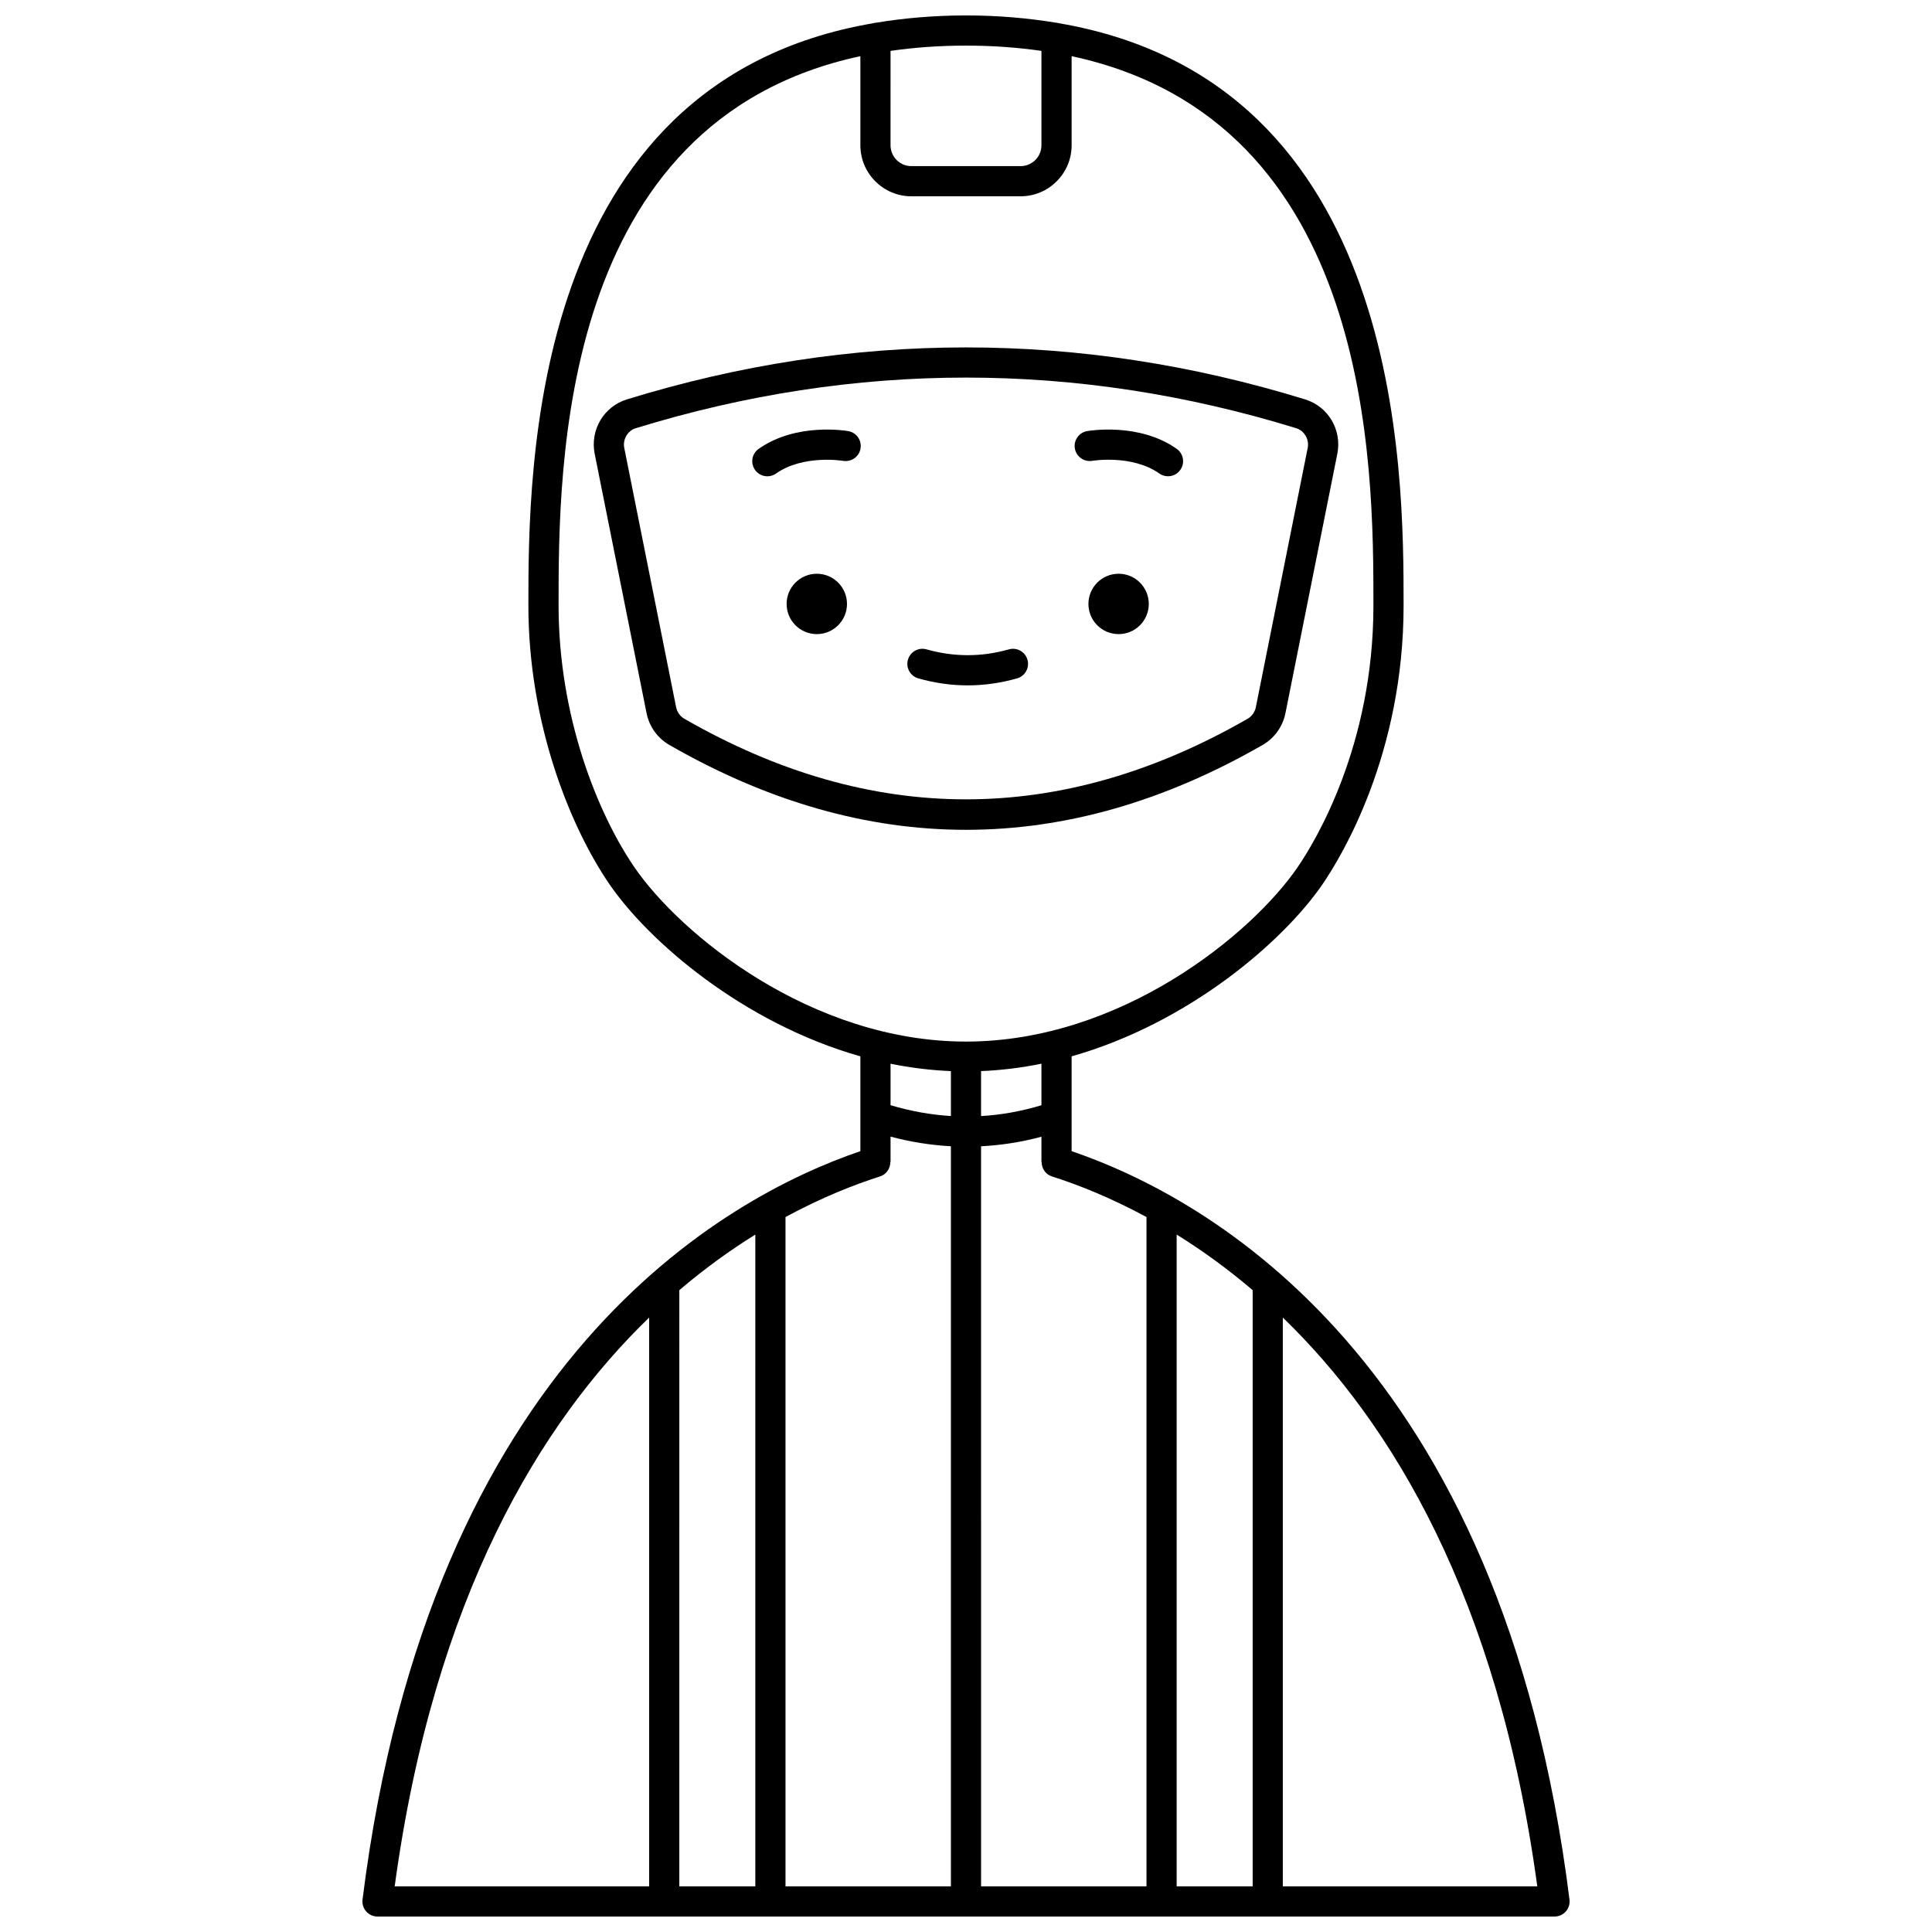 <?xml version="1.0" encoding="UTF-8"?>
<!-- Uploaded to: SVG Repo, www.svgrepo.com, Generator: SVG Repo Mixer Tools -->
<svg width="800px" height="800px" version="1.1" viewBox="144 144 512 512" xmlns="http://www.w3.org/2000/svg">
 <defs>
  <clipPath id="a">
   <path d="m240 148.09h320v503.81h-320z"/>
  </clipPath>
 </defs>
 <path d="m448.44 304.05c0 4.418-3.578 7.996-7.996 7.996-4.418 0-8-3.578-8-7.996 0-4.418 3.582-8 8-8 4.418 0 7.996 3.582 7.996 8"/>
 <path d="m432.09 258.25c-2.172 0.383-3.613 2.449-3.242 4.617 0.383 2.176 2.481 3.629 4.617 3.254 0.109-0.016 10.547-1.727 17.766 3.363 0.699 0.492 1.504 0.73 2.301 0.73 1.254 0 2.496-0.586 3.269-1.695 1.273-1.805 0.84-4.301-0.965-5.574-9.961-7.027-23.18-4.797-23.746-4.695z"/>
 <path d="m368.46 304.05c0 4.418-3.578 7.996-7.996 7.996-4.418 0-8-3.578-8-7.996 0-4.418 3.582-8 8-8 4.418 0 7.996 3.582 7.996 8"/>
 <path d="m368.81 258.25c-0.559-0.098-13.777-2.332-23.758 4.703-1.805 1.273-2.238 3.762-0.965 5.574 0.777 1.105 2.016 1.695 3.269 1.695 0.797 0 1.598-0.238 2.301-0.73 7.176-5.055 17.527-3.402 17.766-3.363 2.203 0.355 4.242-1.074 4.621-3.246 0.395-2.176-1.059-4.25-3.234-4.633z"/>
 <path d="m411.36 316.09c-7.273 2.059-14.555 2.051-21.816 0-2.113-0.613-4.332 0.629-4.934 2.754s0.633 4.336 2.754 4.934c4.34 1.23 8.746 1.855 13.086 1.855 4.34 0 8.746-0.625 13.086-1.855 2.125-0.602 3.359-2.812 2.754-4.934-0.594-2.125-2.82-3.363-4.93-2.754z"/>
 <g clip-path="url(#a)">
  <path d="m427.99 449.07v-25.125c31.336-8.91 56.27-30.672 66.52-45.652 5.035-7.356 21.457-34.43 21.457-73.848 0-35.699-0.074-138.67-91.328-154.29-0.219-0.035-0.418-0.133-0.648-0.133-0.016 0-0.031 0.008-0.047 0.008-7.394-1.219-15.312-1.941-23.945-1.941s-16.551 0.723-23.945 1.949c-0.016 0-0.031-0.008-0.047-0.008-0.227 0-0.43 0.094-0.648 0.133-91.25 15.609-91.332 118.57-91.332 154.28 0 31.32 11.082 58.684 21.457 73.848 10.25 14.98 35.184 36.742 66.52 45.652v25.125c-35.82 12.223-114.03 55.094-131.93 198.34-0.145 1.137 0.211 2.281 0.969 3.144 0.762 0.859 1.852 1.352 3 1.352h311.92c1.148 0 2.238-0.492 3-1.352 0.754-0.863 1.113-2.008 0.969-3.144-17.906-143.25-96.113-186.12-131.94-198.34zm-75.824 17.457c9.645-5.223 18.312-8.617 25.051-10.762 1.699-0.539 2.731-2.117 2.731-3.812h0.055v-6.734c5.332 1.422 10.668 2.258 15.996 2.551v196.13l-43.832 0.004zm-8 177.38h-20.141l0.004-158c6.867-5.856 13.652-10.711 20.141-14.727zm59.828-196.13c5.356-0.281 10.691-1.105 15.996-2.535v6.711h0.055c0 1.695 1.031 3.269 2.731 3.812 6.738 2.141 15.402 5.539 25.051 10.762v177.38h-43.832zm51.832 23.395c6.488 4.019 13.273 8.879 20.141 14.727v158h-20.141zm-35.836-34.27c-5.297 1.594-10.633 2.559-15.996 2.867v-11.918c5.457-0.227 10.797-0.898 15.996-1.961zm0-279.42v25.023c0 3.043-2.477 5.519-5.519 5.519h-28.953c-3.043 0-5.519-2.477-5.519-5.519l0.004-25.023c6.223-0.895 12.859-1.395 19.996-1.395 7.133 0 13.77 0.5 19.992 1.395zm-107.9 216.3c-9.699-14.176-20.062-39.84-20.062-69.336 0-36.711 0.012-128.42 79.98-145.56v23.617c0 7.449 6.066 13.516 13.516 13.516h28.953c7.449 0 13.516-6.066 13.516-13.516v-23.617c79.969 17.141 79.98 108.85 79.98 145.56 0 37.121-15.355 62.453-20.062 69.336-12.234 17.875-46.926 46.246-87.91 46.246-40.988 0-75.68-28.371-87.91-46.246zm83.91 54.074v11.906c-5.328-0.324-10.66-1.289-15.996-2.871v-10.992c5.199 1.059 10.535 1.727 15.996 1.957zm-79.969 65.312v150.74h-67.438c10.445-76.789 38.734-122.99 67.438-150.74zm167.93 150.74v-150.74c28.703 27.742 56.992 73.945 67.438 150.74z"/>
 </g>
 <path d="m478.63 341.41c0.008 0 0.008 0 0 0 3.121-1.797 5.316-4.867 6.027-8.422l13.742-68.703c1.273-6.344-2.398-12.559-8.539-14.445-59.621-18.359-120.09-18.363-179.72 0-6.137 1.891-9.809 8.102-8.539 14.445l13.742 68.703c0.711 3.559 2.906 6.625 6.027 8.422 26.082 15 52.359 22.5 78.629 22.5s52.547-7.5 78.629-22.5zm-153.28-6.938c-1.105-0.633-1.914-1.777-2.172-3.059l-13.742-68.703c-0.453-2.266 0.887-4.566 3.047-5.231 29.035-8.941 58.27-13.414 87.512-13.414 29.242 0 58.473 4.473 87.512 13.414 2.16 0.664 3.5 2.961 3.047 5.231l-13.742 68.703c-0.258 1.281-1.066 2.422-2.168 3.059-49.535 28.48-99.758 28.488-149.29 0z"/>
</svg>